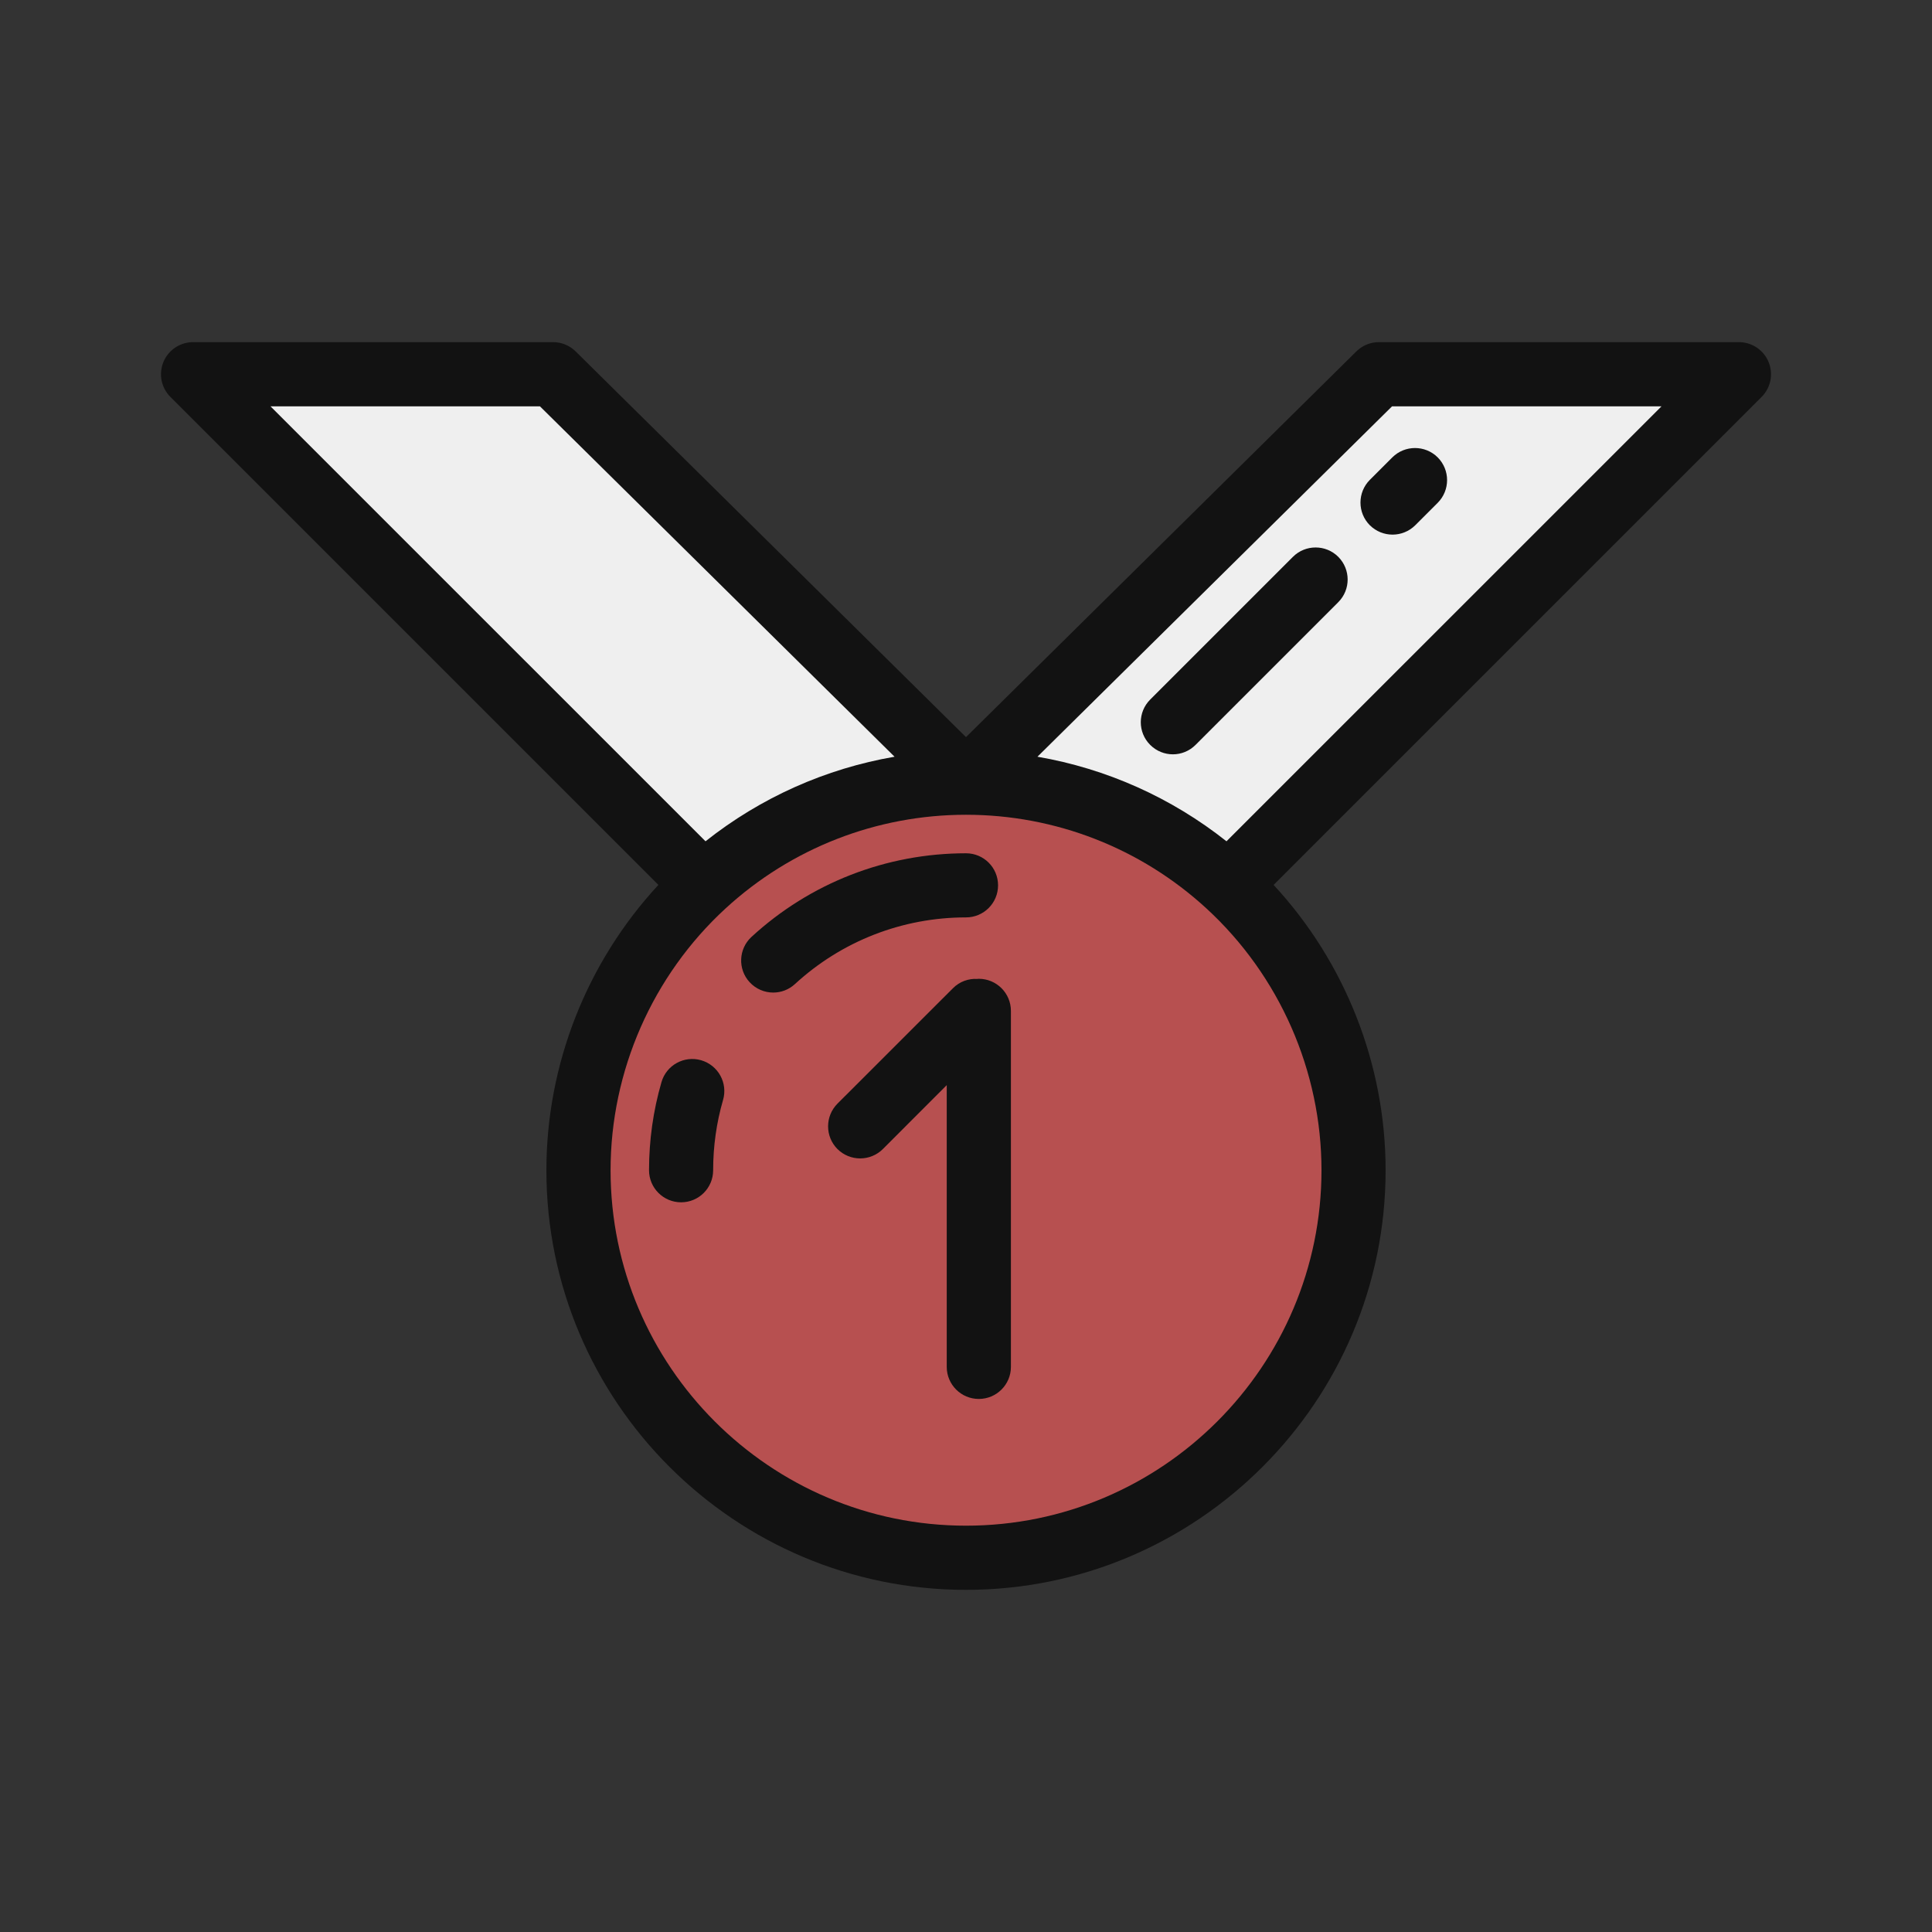 <svg width="32" height="32" viewBox="0 0 32 32" fill="none" xmlns="http://www.w3.org/2000/svg">
<rect x="0" y="0" width="32" height="32" fill="#333333" stroke="none"/>
<path d="M20.343 14.657L28.802 6.198H22.839L16 12.956L9.161 6.198H3.198L11.657 14.657C12.8 13.606 14.325 12.964 16 12.964C17.675 12.964 19.201 13.606 20.343 14.657Z" fill="#EFEFEF"/>
<path d="M20.343 14.657C19.2 13.606 17.675 12.964 16 12.964C14.325 12.964 12.8 13.606 11.657 14.657C10.381 15.83 9.581 17.513 9.581 19.383C9.581 22.928 12.455 25.802 16 25.802C19.545 25.802 22.419 22.928 22.419 19.383C22.419 17.513 21.619 15.83 20.343 14.657Z" fill="#B75050"/>
<path d="M29.293 5.995C29.211 5.797 29.017 5.667 28.802 5.667H22.839C22.699 5.667 22.565 5.722 22.465 5.821L16 12.209L9.535 5.821C9.435 5.722 9.301 5.667 9.161 5.667H3.198C2.983 5.667 2.789 5.797 2.707 5.995C2.625 6.194 2.67 6.422 2.822 6.574L10.905 14.657C9.72 15.936 9.05 17.629 9.05 19.383C9.05 23.215 12.168 26.333 16 26.333C19.832 26.333 22.95 23.215 22.95 19.383C22.95 17.629 22.28 15.936 21.095 14.657L29.178 6.574C29.33 6.422 29.375 6.194 29.293 5.995ZM8.943 6.73L14.817 12.534L14.815 12.534C13.674 12.731 12.6 13.21 11.686 13.934L11.685 13.934L4.48 6.73H8.943ZM16 25.27C12.754 25.27 10.113 22.629 10.113 19.383C10.113 17.741 10.806 16.161 12.016 15.048C13.105 14.047 14.52 13.495 16 13.495C17.48 13.495 18.895 14.047 19.984 15.048C21.194 16.161 21.888 17.741 21.888 19.383C21.888 22.629 19.247 25.27 16 25.27ZM20.315 13.934L20.314 13.934C19.4 13.21 18.326 12.731 17.185 12.534L17.183 12.534L23.057 6.73H27.52L20.315 13.934Z" fill="#121212"/>
<path d="M22.689 8.7C22.793 8.803 22.929 8.855 23.065 8.855C23.201 8.855 23.337 8.803 23.441 8.7L23.813 8.328C24.02 8.12 24.02 7.784 23.813 7.576C23.605 7.369 23.269 7.369 23.061 7.576L22.689 7.948C22.482 8.156 22.482 8.492 22.689 8.7Z" fill="#121212"/>
<path d="M21.415 9.223L19.051 11.587C18.843 11.794 18.843 12.131 19.051 12.338C19.155 12.442 19.291 12.494 19.427 12.494C19.562 12.494 19.698 12.442 19.802 12.338L22.166 9.974C22.373 9.767 22.373 9.431 22.166 9.223C21.959 9.016 21.622 9.016 21.415 9.223Z" fill="#121212"/>
<path d="M16.531 14.664C16.531 14.37 16.294 14.133 16 14.133C14.68 14.133 13.419 14.624 12.447 15.518C12.232 15.716 12.217 16.052 12.416 16.268C12.521 16.382 12.664 16.44 12.807 16.44C12.936 16.44 13.065 16.393 13.167 16.299C13.941 15.587 14.947 15.195 16 15.195C16.294 15.195 16.531 14.957 16.531 14.664Z" fill="#121212"/>
<path d="M11.613 17.561C11.331 17.48 11.037 17.642 10.956 17.924C10.819 18.396 10.75 18.887 10.75 19.383C10.75 19.676 10.988 19.914 11.281 19.914C11.575 19.914 11.812 19.676 11.812 19.383C11.812 18.987 11.867 18.595 11.976 18.219C12.058 17.937 11.895 17.643 11.613 17.561Z" fill="#121212"/>
<path d="M16.212 16.212C16.204 16.212 16.195 16.213 16.187 16.214C16.042 16.206 15.894 16.257 15.784 16.368L13.871 18.28C13.664 18.488 13.664 18.824 13.871 19.032C13.975 19.135 14.111 19.187 14.247 19.187C14.383 19.187 14.519 19.135 14.623 19.032L15.681 17.973V22.64C15.681 22.933 15.919 23.171 16.212 23.171C16.506 23.171 16.744 22.933 16.744 22.64V16.744C16.744 16.45 16.506 16.212 16.212 16.212Z" fill="#121212"/>
</svg>
